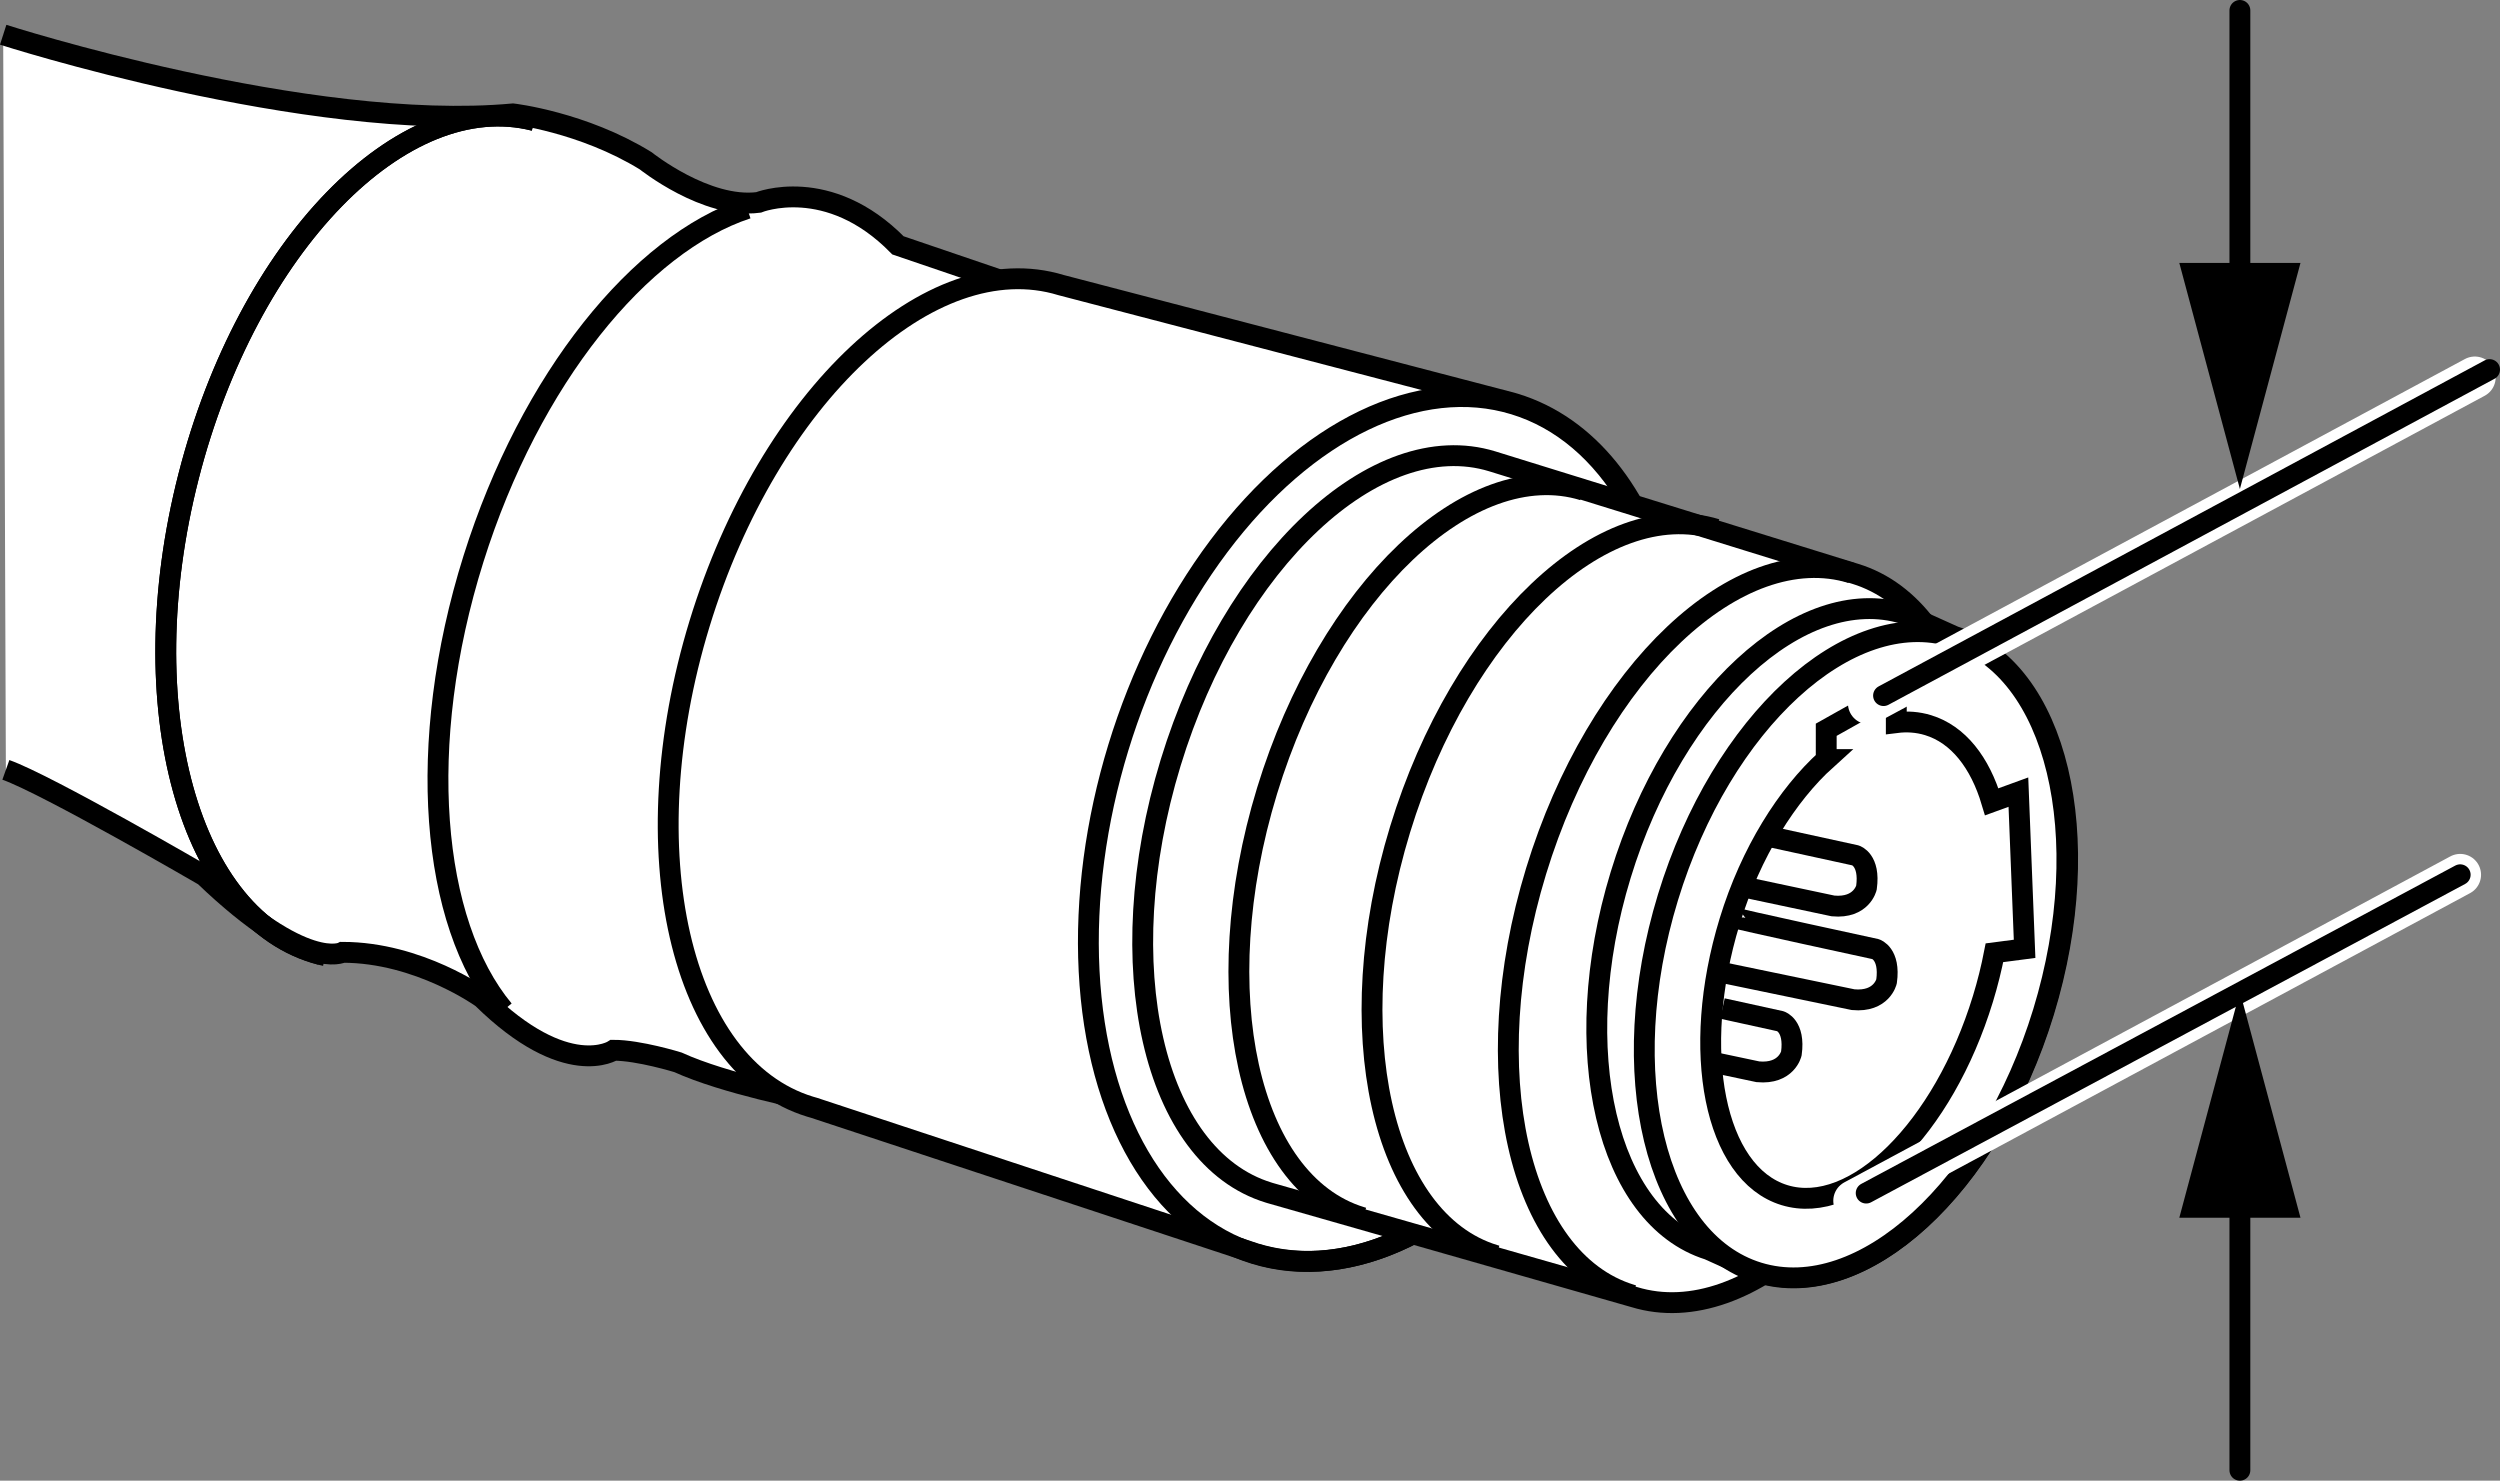 <?xml version="1.0" encoding="iso-8859-1"?>
<!-- Generator: Adobe Illustrator 28.1.0, SVG Export Plug-In . SVG Version: 6.00 Build 0)  -->
<svg version="1.1" id="image" xmlns="http://www.w3.org/2000/svg" xmlns:xlink="http://www.w3.org/1999/xlink" x="0px" y="0px"
	 width="95.903px" height="56.8px" viewBox="0 0 95.903 56.8" enable-background="new 0 0 95.903 56.8" xml:space="preserve">
<rect x="0" y="0" width="95.903" height="56.8" fill="#808080" stroke="none"/>
<path fill="#FFFFFF" stroke="#000000" stroke-width="0.8" stroke-miterlimit="10" d="M0.122,1.333
	c0,0,11.682,3.757,19.555,3.036c0,0,2.676,0.309,5.095,1.801c0,0,2.316,1.853,4.323,1.595c0,0,2.676-1.081,5.352,1.647
	l4.683,1.595l-8.131,31.186c0,0-3.191-0.618-4.992-1.441c0,0-1.492-0.463-2.47-0.463c0,0-1.801,1.184-5.043-2.007
	c0,0-2.419-1.75-5.352-1.75c0,0-1.441,0.772-5.301-2.933c0,0-6.021-3.499-7.616-4.066"/>
<path fill="none" stroke="#000000" stroke-width="0.8" stroke-miterlimit="10" d="M12.479,36.661
	c-0.055-0.012-0.11-0.025-0.165-0.04c-5.066-1.296-7.341-9.51-5.08-18.345S15.434,3.329,20.5,4.625"/>
<path fill="none" stroke="#000000" stroke-width="0.8" stroke-miterlimit="10" d="M12.313,36.621
	c-5.066-1.296-7.341-9.51-5.08-18.345S15.434,3.329,20.5,4.625"/>
<path fill="none" stroke="#000000" stroke-width="0.8" stroke-miterlimit="10" d="M19.319,38.75
	c-2.789-3.357-3.39-10.2-1.155-17.315c2.174-6.919,6.4-12.092,10.5-13.439"/>
<path fill="#FFFFFF" stroke="#000000" stroke-width="0.8" stroke-miterlimit="10" d="M31.234,42.499
	c-0.053-0.014-0.105-0.03-0.158-0.046c-5.001-1.528-6.9-9.822-4.241-18.525s8.869-14.519,13.87-12.991
	l17.271,4.51c0.046,0.013,0.091,0.026,0.137,0.04c5.643,1.724,7.988,10.419,5.238,19.421
	c-2.75,9.002-9.554,14.903-15.196,13.179L31.234,42.499z"/>
<ellipse transform="matrix(0.292 -0.956 0.956 0.292 7.208 73.316)" fill="none" stroke="#000000" stroke-width="0.8" stroke-miterlimit="10" cx="53.133" cy="31.788" rx="17.044" ry="10.683"/>
<path fill="#FFFFFF" stroke="#000000" stroke-width="0.8" stroke-miterlimit="10" d="M48.722,45.766
	c-0.017-0.005-0.035-0.01-0.052-0.016c-4.445-1.358-6.13-8.739-3.764-16.486
	c2.366-7.747,7.888-12.926,12.334-11.568l13.928,4.317c4.392,1.342,6.055,8.64,3.714,16.302
	c-2.34,7.662-7.798,12.785-12.19,11.443L48.722,45.766z"/>
<path fill="#FFFFFF" stroke="#000000" stroke-width="0.8" stroke-miterlimit="10" d="M74.969,24.414
	c3.952,1.242,5.492,7.672,3.439,14.391c-2.059,6.739-6.952,11.217-10.929,10.002l-1.936-0.873
	c-3.914-1.231-5.425-7.651-3.372-14.37c2.059-6.739,6.921-11.226,10.861-10.022L74.969,24.414z"/>
<ellipse transform="matrix(0.292 -0.956 0.956 0.292 15.396 94.011)" fill="#FFFFFF" stroke="#000000" stroke-width="0.8" stroke-miterlimit="10" cx="71.207" cy="36.605" rx="12.758" ry="7.53"/>
<path fill="none" stroke="#000000" stroke-width="0.8" stroke-miterlimit="10" d="M52.288,46.714
	c-0.023-0.007-0.047-0.014-0.07-0.021c-4.348-1.328-5.966-8.649-3.613-16.351
	c2.353-7.702,7.785-12.869,12.133-11.54"/>
<path fill="none" stroke="#000000" stroke-width="0.8" stroke-miterlimit="10" d="M57.399,48.169
	c-0.023-0.007-0.047-0.014-0.07-0.021c-4.348-1.328-5.969-8.639-3.62-16.328
	c2.349-7.689,7.778-12.846,12.126-11.518"/>
<path fill="none" stroke="#000000" stroke-width="0.8" stroke-miterlimit="10" d="M62.64,49.69
	c-0.023-0.007-0.047-0.014-0.07-0.021c-4.348-1.328-5.98-8.603-3.644-16.249s7.754-12.768,12.102-11.439"/>
<path fill="none" stroke="#000000" stroke-width="0.8" stroke-miterlimit="10" d="M70.057,29.137
	c-1.492,1.348-2.893,3.55-3.706,6.211c-1.521,4.979-0.579,9.679,2.105,10.499s6.091-2.552,7.612-7.531
	c0.182-0.595,0.328-1.186,0.441-1.767l1.157-0.151l-0.238-6.011l-1.022,0.372
	c-0.451-1.51-1.285-2.587-2.443-2.941c-0.394-0.12-0.803-0.15-1.219-0.098v-1.234l-2.688,1.508V29.137z"/>
<path fill="none" stroke="#000000" stroke-width="0.8" stroke-miterlimit="10" d="M68.345,24.422"/>
<path fill="none" stroke="#000000" stroke-width="0.8" stroke-miterlimit="10" d="M66.496,35.196
	c0,0.034,5.455,1.214,5.455,1.214s0.567,0.17,0.42,1.236c0,0-0.181,0.805-1.282,0.703l-4.932-1.023"/>
<path fill="none" stroke="#000000" stroke-width="0.8" stroke-miterlimit="10" d="M67.754,32.066
	c1.551,0.342,3.426,0.748,3.426,0.748s0.567,0.17,0.42,1.236c0,0-0.181,0.805-1.282,0.703l-3.537-0.75"/>
<path fill="none" stroke="#000000" stroke-width="0.8" stroke-miterlimit="10" d="M66.076,38.688
	c1.343,0.295,2.223,0.488,2.223,0.488s0.567,0.17,0.42,1.236c0,0-0.181,0.805-1.282,0.703l-1.819-0.385"/>
<line fill="none" stroke="#FFFFFF" stroke-width="1.6" stroke-linecap="round" stroke-miterlimit="10" x1="71.689" y1="26.983" x2="94.937" y2="14.477"/>
<line fill="none" stroke="#FFFFFF" stroke-width="1.6" stroke-linecap="round" stroke-miterlimit="10" x1="71.127" y1="46.063" x2="94.376" y2="33.557"/>
<line fill="none" stroke="#000000" stroke-width="0.8" stroke-linecap="round" stroke-miterlimit="10" x1="72.255" y1="26.684" x2="95.503" y2="14.178"/>
<line fill="none" stroke="#000000" stroke-width="0.8" stroke-linecap="round" stroke-miterlimit="10" x1="71.589" y1="45.768" x2="94.376" y2="33.557"/>
<g>
	<g>
		
			<line fill="none" stroke="#000000" stroke-width="0.8" stroke-linecap="round" stroke-miterlimit="10" x1="85.925" y1="45.128" x2="85.925" y2="56.4"/>
		<g>
			<polygon points="83.601,46.713 85.925,38.041 88.249,46.713 			"/>
		</g>
	</g>
</g>
<g>
	<g>
		
			<line fill="none" stroke="#000000" stroke-width="0.8" stroke-linecap="round" stroke-miterlimit="10" x1="85.925" y1="0.4" x2="85.925" y2="11.672"/>
		<g>
			<polygon points="83.601,10.087 85.925,18.759 88.249,10.087 			"/>
		</g>
	</g>
</g>
</svg>
